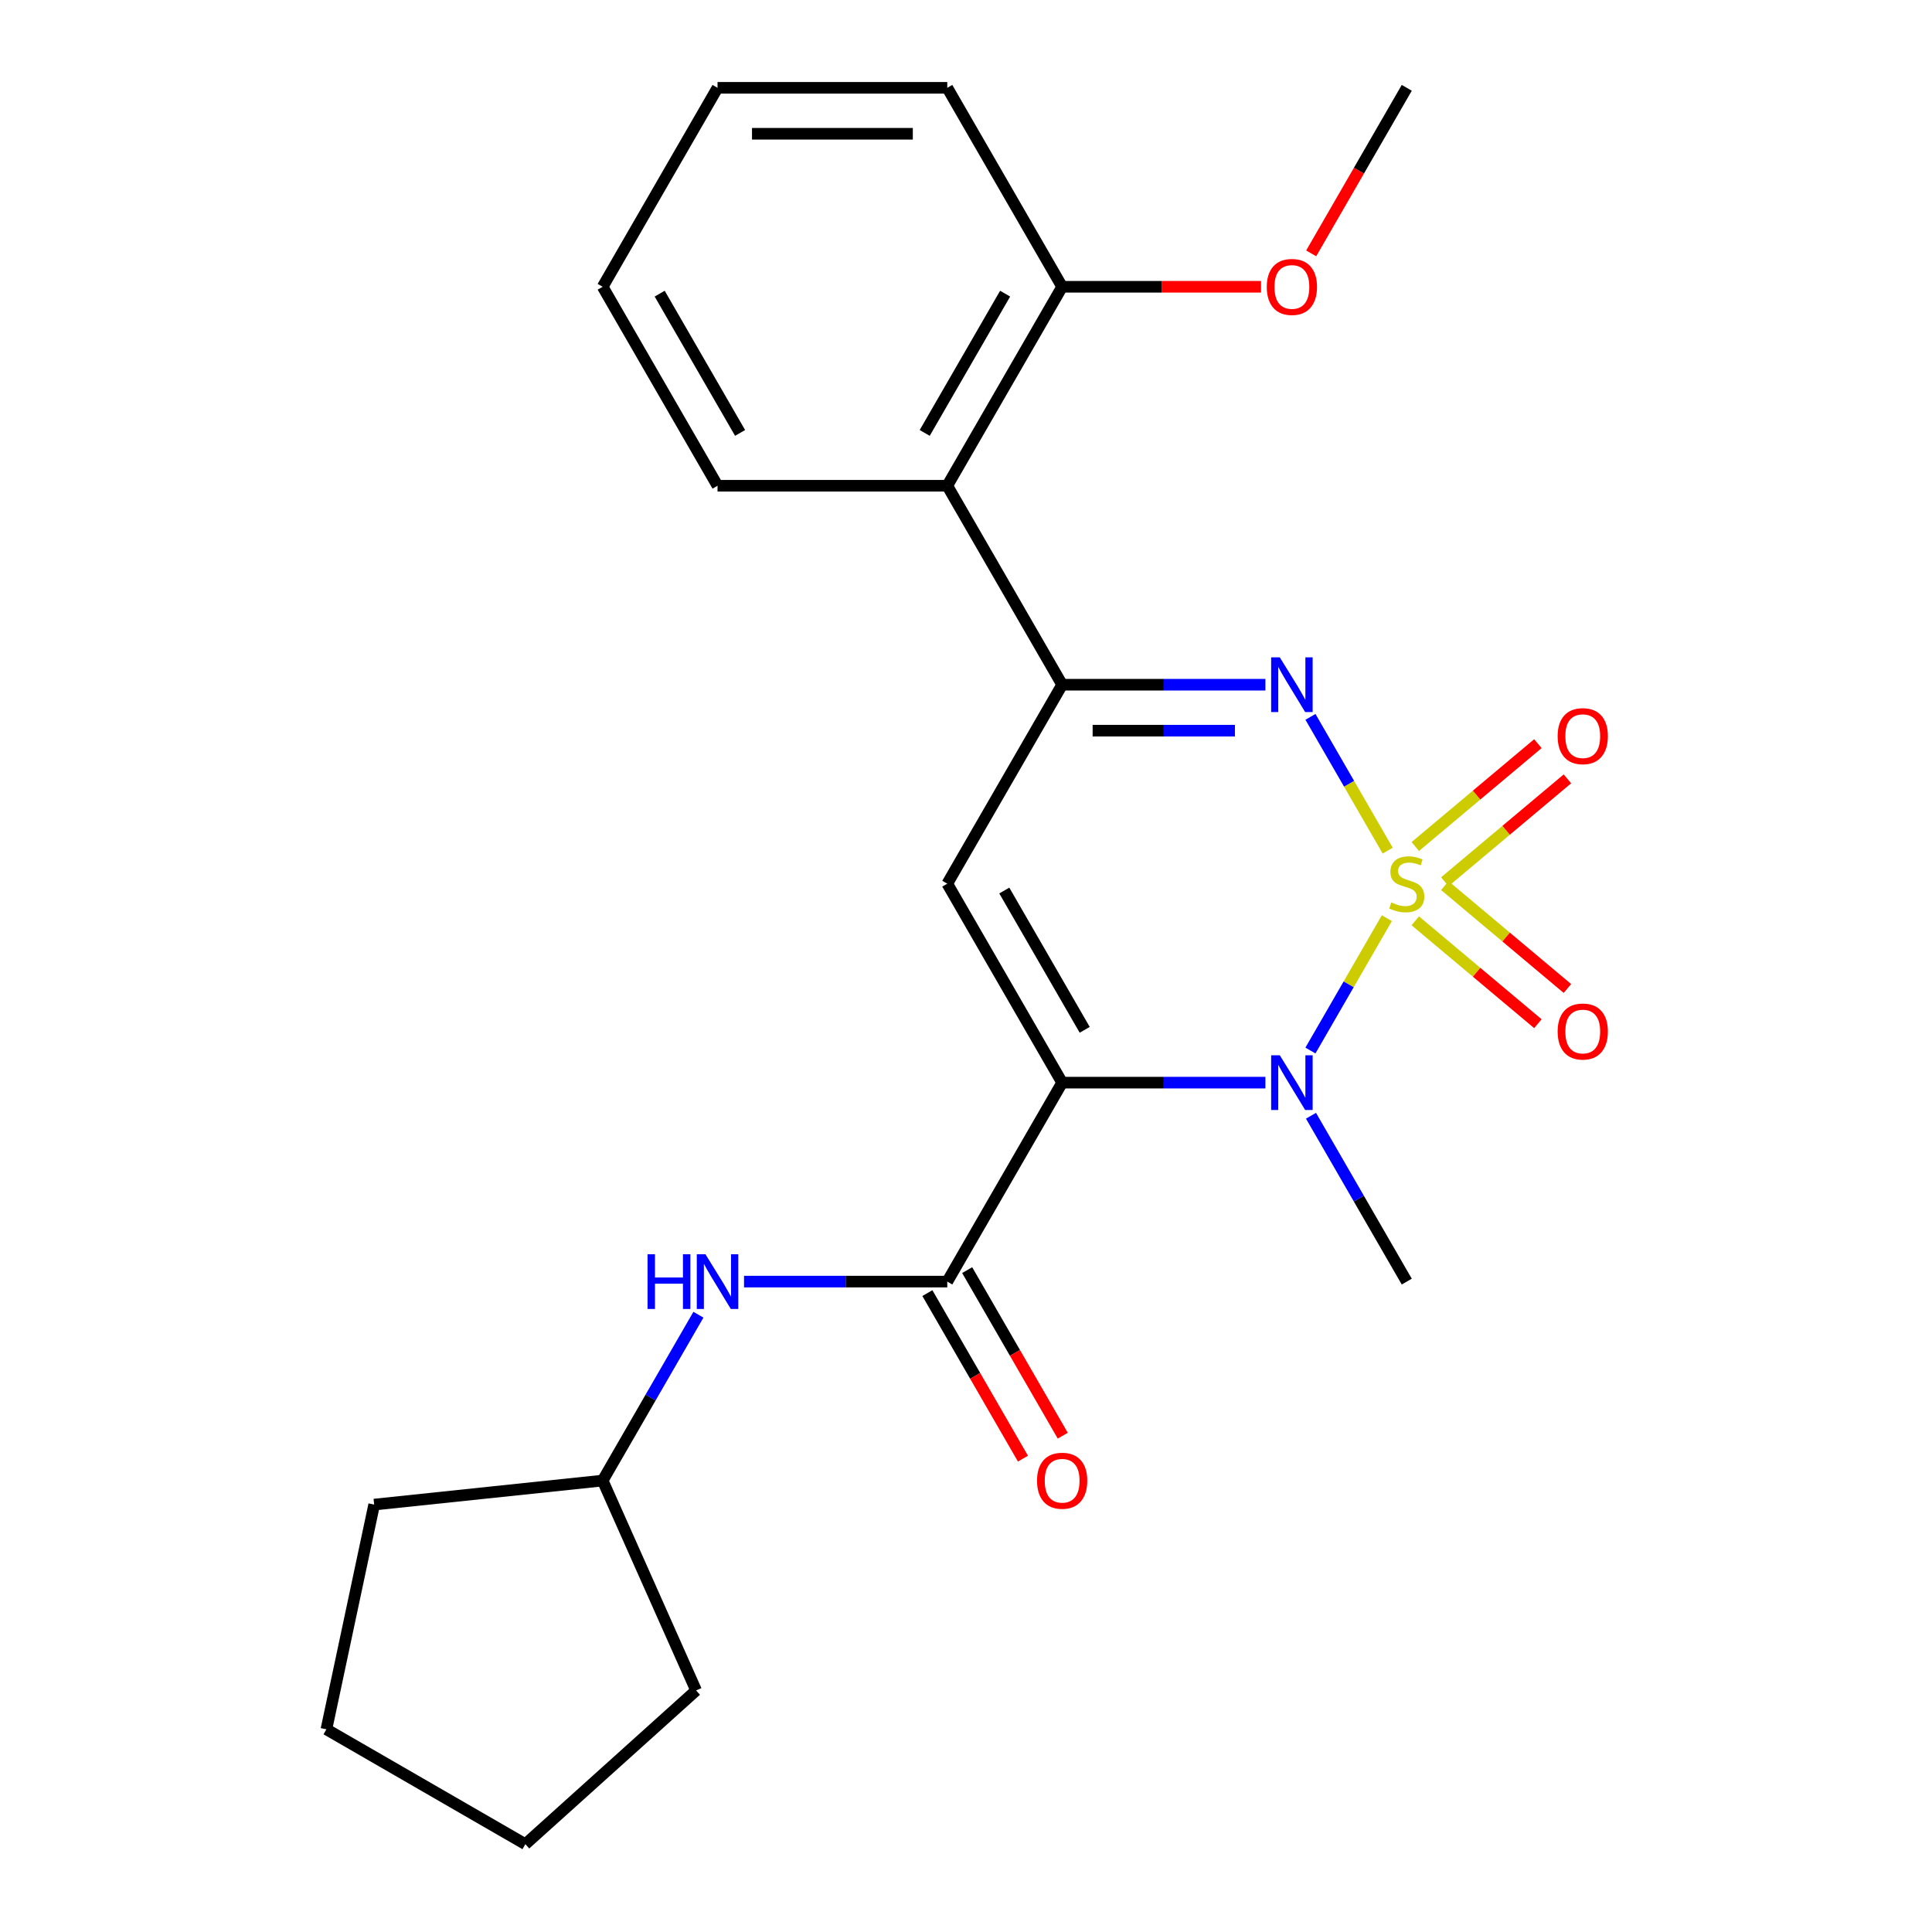 <?xml version='1.0' encoding='iso-8859-1'?>
<svg version='1.1' baseProfile='full'
              xmlns='http://www.w3.org/2000/svg'
                      xmlns:rdkit='http://www.rdkit.org/xml'
                      xmlns:xlink='http://www.w3.org/1999/xlink'
                  xml:space='preserve'
width='1000px' height='1000px' viewBox='0 0 1000 1000'>
<!-- END OF HEADER -->
<rect style='opacity:1.0;fill:#FFFFFF;stroke:none' width='1000' height='1000' x='0' y='0'> </rect>
<path class='bond-1' d='M 717.832,475.242 L 698.054,509.499' style='fill:none;fill-rule:evenodd;stroke:#CCCC00;stroke-width:6px;stroke-linecap:butt;stroke-linejoin:miter;stroke-opacity:1' />
<path class='bond-1' d='M 698.054,509.499 L 678.276,543.756' style='fill:none;fill-rule:evenodd;stroke:#0000FF;stroke-width:6px;stroke-linecap:butt;stroke-linejoin:miter;stroke-opacity:1' />
<path class='bond-2' d='M 718.271,440.297 L 698.28,405.671' style='fill:none;fill-rule:evenodd;stroke:#CCCC00;stroke-width:6px;stroke-linecap:butt;stroke-linejoin:miter;stroke-opacity:1' />
<path class='bond-2' d='M 698.28,405.671 L 678.289,371.045' style='fill:none;fill-rule:evenodd;stroke:#0000FF;stroke-width:6px;stroke-linecap:butt;stroke-linejoin:miter;stroke-opacity:1' />
<path class='bond-7' d='M 747.836,456.385 L 779.567,429.76' style='fill:none;fill-rule:evenodd;stroke:#CCCC00;stroke-width:6px;stroke-linecap:butt;stroke-linejoin:miter;stroke-opacity:1' />
<path class='bond-7' d='M 779.567,429.76 L 811.298,403.134' style='fill:none;fill-rule:evenodd;stroke:#FF0000;stroke-width:6px;stroke-linecap:butt;stroke-linejoin:miter;stroke-opacity:1' />
<path class='bond-7' d='M 732.549,438.167 L 764.28,411.541' style='fill:none;fill-rule:evenodd;stroke:#CCCC00;stroke-width:6px;stroke-linecap:butt;stroke-linejoin:miter;stroke-opacity:1' />
<path class='bond-7' d='M 764.28,411.541 L 796.011,384.916' style='fill:none;fill-rule:evenodd;stroke:#FF0000;stroke-width:6px;stroke-linecap:butt;stroke-linejoin:miter;stroke-opacity:1' />
<path class='bond-8' d='M 732.549,476.613 L 764.28,503.238' style='fill:none;fill-rule:evenodd;stroke:#CCCC00;stroke-width:6px;stroke-linecap:butt;stroke-linejoin:miter;stroke-opacity:1' />
<path class='bond-8' d='M 764.28,503.238 L 796.011,529.864' style='fill:none;fill-rule:evenodd;stroke:#FF0000;stroke-width:6px;stroke-linecap:butt;stroke-linejoin:miter;stroke-opacity:1' />
<path class='bond-8' d='M 747.836,458.394 L 779.567,485.019' style='fill:none;fill-rule:evenodd;stroke:#CCCC00;stroke-width:6px;stroke-linecap:butt;stroke-linejoin:miter;stroke-opacity:1' />
<path class='bond-8' d='M 779.567,485.019 L 811.298,511.645' style='fill:none;fill-rule:evenodd;stroke:#FF0000;stroke-width:6px;stroke-linecap:butt;stroke-linejoin:miter;stroke-opacity:1' />
<path class='bond-0' d='M 549.766,560.373 L 602.368,560.373' style='fill:none;fill-rule:evenodd;stroke:#000000;stroke-width:6px;stroke-linecap:butt;stroke-linejoin:miter;stroke-opacity:1' />
<path class='bond-0' d='M 602.368,560.373 L 654.969,560.373' style='fill:none;fill-rule:evenodd;stroke:#0000FF;stroke-width:6px;stroke-linecap:butt;stroke-linejoin:miter;stroke-opacity:1' />
<path class='bond-5' d='M 549.766,560.373 L 490.309,663.357' style='fill:none;fill-rule:evenodd;stroke:#000000;stroke-width:6px;stroke-linecap:butt;stroke-linejoin:miter;stroke-opacity:1' />
<path class='bond-24' d='M 549.766,560.373 L 490.309,457.39' style='fill:none;fill-rule:evenodd;stroke:#000000;stroke-width:6px;stroke-linecap:butt;stroke-linejoin:miter;stroke-opacity:1' />
<path class='bond-24' d='M 561.445,533.034 L 519.824,460.946' style='fill:none;fill-rule:evenodd;stroke:#000000;stroke-width:6px;stroke-linecap:butt;stroke-linejoin:miter;stroke-opacity:1' />
<path class='bond-12' d='M 678.574,577.506 L 703.357,620.432' style='fill:none;fill-rule:evenodd;stroke:#0000FF;stroke-width:6px;stroke-linecap:butt;stroke-linejoin:miter;stroke-opacity:1' />
<path class='bond-12' d='M 703.357,620.432 L 728.14,663.357' style='fill:none;fill-rule:evenodd;stroke:#000000;stroke-width:6px;stroke-linecap:butt;stroke-linejoin:miter;stroke-opacity:1' />
<path class='bond-4' d='M 654.969,354.406 L 602.368,354.406' style='fill:none;fill-rule:evenodd;stroke:#0000FF;stroke-width:6px;stroke-linecap:butt;stroke-linejoin:miter;stroke-opacity:1' />
<path class='bond-4' d='M 602.368,354.406 L 549.766,354.406' style='fill:none;fill-rule:evenodd;stroke:#000000;stroke-width:6px;stroke-linecap:butt;stroke-linejoin:miter;stroke-opacity:1' />
<path class='bond-4' d='M 639.189,378.189 L 602.368,378.189' style='fill:none;fill-rule:evenodd;stroke:#0000FF;stroke-width:6px;stroke-linecap:butt;stroke-linejoin:miter;stroke-opacity:1' />
<path class='bond-4' d='M 602.368,378.189 L 565.547,378.189' style='fill:none;fill-rule:evenodd;stroke:#000000;stroke-width:6px;stroke-linecap:butt;stroke-linejoin:miter;stroke-opacity:1' />
<path class='bond-3' d='M 490.309,457.39 L 549.766,354.406' style='fill:none;fill-rule:evenodd;stroke:#000000;stroke-width:6px;stroke-linecap:butt;stroke-linejoin:miter;stroke-opacity:1' />
<path class='bond-6' d='M 549.766,354.406 L 490.309,251.422' style='fill:none;fill-rule:evenodd;stroke:#000000;stroke-width:6px;stroke-linecap:butt;stroke-linejoin:miter;stroke-opacity:1' />
<path class='bond-9' d='M 490.309,663.357 L 437.707,663.357' style='fill:none;fill-rule:evenodd;stroke:#000000;stroke-width:6px;stroke-linecap:butt;stroke-linejoin:miter;stroke-opacity:1' />
<path class='bond-9' d='M 437.707,663.357 L 385.106,663.357' style='fill:none;fill-rule:evenodd;stroke:#0000FF;stroke-width:6px;stroke-linecap:butt;stroke-linejoin:miter;stroke-opacity:1' />
<path class='bond-10' d='M 480.01,669.303 L 504.747,712.148' style='fill:none;fill-rule:evenodd;stroke:#000000;stroke-width:6px;stroke-linecap:butt;stroke-linejoin:miter;stroke-opacity:1' />
<path class='bond-10' d='M 504.747,712.148 L 529.484,754.994' style='fill:none;fill-rule:evenodd;stroke:#FF0000;stroke-width:6px;stroke-linecap:butt;stroke-linejoin:miter;stroke-opacity:1' />
<path class='bond-10' d='M 500.607,657.411 L 525.344,700.257' style='fill:none;fill-rule:evenodd;stroke:#000000;stroke-width:6px;stroke-linecap:butt;stroke-linejoin:miter;stroke-opacity:1' />
<path class='bond-10' d='M 525.344,700.257 L 550.081,743.102' style='fill:none;fill-rule:evenodd;stroke:#FF0000;stroke-width:6px;stroke-linecap:butt;stroke-linejoin:miter;stroke-opacity:1' />
<path class='bond-11' d='M 490.309,251.422 L 549.766,148.438' style='fill:none;fill-rule:evenodd;stroke:#000000;stroke-width:6px;stroke-linecap:butt;stroke-linejoin:miter;stroke-opacity:1' />
<path class='bond-11' d='M 478.631,224.083 L 520.251,151.994' style='fill:none;fill-rule:evenodd;stroke:#000000;stroke-width:6px;stroke-linecap:butt;stroke-linejoin:miter;stroke-opacity:1' />
<path class='bond-15' d='M 490.309,251.422 L 371.393,251.422' style='fill:none;fill-rule:evenodd;stroke:#000000;stroke-width:6px;stroke-linecap:butt;stroke-linejoin:miter;stroke-opacity:1' />
<path class='bond-13' d='M 361.502,680.49 L 336.719,723.415' style='fill:none;fill-rule:evenodd;stroke:#0000FF;stroke-width:6px;stroke-linecap:butt;stroke-linejoin:miter;stroke-opacity:1' />
<path class='bond-13' d='M 336.719,723.415 L 311.936,766.341' style='fill:none;fill-rule:evenodd;stroke:#000000;stroke-width:6px;stroke-linecap:butt;stroke-linejoin:miter;stroke-opacity:1' />
<path class='bond-14' d='M 549.766,148.438 L 601.238,148.438' style='fill:none;fill-rule:evenodd;stroke:#000000;stroke-width:6px;stroke-linecap:butt;stroke-linejoin:miter;stroke-opacity:1' />
<path class='bond-14' d='M 601.238,148.438 L 652.709,148.438' style='fill:none;fill-rule:evenodd;stroke:#FF0000;stroke-width:6px;stroke-linecap:butt;stroke-linejoin:miter;stroke-opacity:1' />
<path class='bond-16' d='M 549.766,148.438 L 490.309,45.455' style='fill:none;fill-rule:evenodd;stroke:#000000;stroke-width:6px;stroke-linecap:butt;stroke-linejoin:miter;stroke-opacity:1' />
<path class='bond-18' d='M 311.936,766.341 L 360.303,874.976' style='fill:none;fill-rule:evenodd;stroke:#000000;stroke-width:6px;stroke-linecap:butt;stroke-linejoin:miter;stroke-opacity:1' />
<path class='bond-19' d='M 311.936,766.341 L 193.672,778.771' style='fill:none;fill-rule:evenodd;stroke:#000000;stroke-width:6px;stroke-linecap:butt;stroke-linejoin:miter;stroke-opacity:1' />
<path class='bond-17' d='M 678.666,131.145 L 703.403,88.3' style='fill:none;fill-rule:evenodd;stroke:#FF0000;stroke-width:6px;stroke-linecap:butt;stroke-linejoin:miter;stroke-opacity:1' />
<path class='bond-17' d='M 703.403,88.3 L 728.14,45.455' style='fill:none;fill-rule:evenodd;stroke:#000000;stroke-width:6px;stroke-linecap:butt;stroke-linejoin:miter;stroke-opacity:1' />
<path class='bond-20' d='M 371.393,251.422 L 311.936,148.438' style='fill:none;fill-rule:evenodd;stroke:#000000;stroke-width:6px;stroke-linecap:butt;stroke-linejoin:miter;stroke-opacity:1' />
<path class='bond-20' d='M 383.071,224.083 L 341.451,151.994' style='fill:none;fill-rule:evenodd;stroke:#000000;stroke-width:6px;stroke-linecap:butt;stroke-linejoin:miter;stroke-opacity:1' />
<path class='bond-25' d='M 490.309,45.455 L 371.393,45.455' style='fill:none;fill-rule:evenodd;stroke:#000000;stroke-width:6px;stroke-linecap:butt;stroke-linejoin:miter;stroke-opacity:1' />
<path class='bond-25' d='M 472.471,69.238 L 389.231,69.238' style='fill:none;fill-rule:evenodd;stroke:#000000;stroke-width:6px;stroke-linecap:butt;stroke-linejoin:miter;stroke-opacity:1' />
<path class='bond-22' d='M 360.303,874.976 L 271.932,954.545' style='fill:none;fill-rule:evenodd;stroke:#000000;stroke-width:6px;stroke-linecap:butt;stroke-linejoin:miter;stroke-opacity:1' />
<path class='bond-23' d='M 193.672,778.771 L 168.948,895.088' style='fill:none;fill-rule:evenodd;stroke:#000000;stroke-width:6px;stroke-linecap:butt;stroke-linejoin:miter;stroke-opacity:1' />
<path class='bond-21' d='M 311.936,148.438 L 371.393,45.455' style='fill:none;fill-rule:evenodd;stroke:#000000;stroke-width:6px;stroke-linecap:butt;stroke-linejoin:miter;stroke-opacity:1' />
<path class='bond-26' d='M 271.932,954.545 L 168.948,895.088' style='fill:none;fill-rule:evenodd;stroke:#000000;stroke-width:6px;stroke-linecap:butt;stroke-linejoin:miter;stroke-opacity:1' />
<path  class='atom-0' d='M 720.14 467.11
Q 720.46 467.23, 721.78 467.79
Q 723.1 468.35, 724.54 468.71
Q 726.02 469.03, 727.46 469.03
Q 730.14 469.03, 731.7 467.75
Q 733.26 466.43, 733.26 464.15
Q 733.26 462.59, 732.46 461.63
Q 731.7 460.67, 730.5 460.15
Q 729.3 459.63, 727.3 459.03
Q 724.78 458.27, 723.26 457.55
Q 721.78 456.83, 720.7 455.31
Q 719.66 453.79, 719.66 451.23
Q 719.66 447.67, 722.06 445.47
Q 724.5 443.27, 729.3 443.27
Q 732.58 443.27, 736.3 444.83
L 735.38 447.91
Q 731.98 446.51, 729.42 446.51
Q 726.66 446.51, 725.14 447.67
Q 723.62 448.79, 723.66 450.75
Q 723.66 452.27, 724.42 453.19
Q 725.22 454.11, 726.34 454.63
Q 727.5 455.15, 729.42 455.75
Q 731.98 456.55, 733.5 457.35
Q 735.02 458.15, 736.1 459.79
Q 737.22 461.39, 737.22 464.15
Q 737.22 468.07, 734.58 470.19
Q 731.98 472.27, 727.62 472.27
Q 725.1 472.27, 723.18 471.71
Q 721.3 471.19, 719.06 470.27
L 720.14 467.11
' fill='#CCCC00'/>
<path  class='atom-2' d='M 662.422 546.213
L 671.702 561.213
Q 672.622 562.693, 674.102 565.373
Q 675.582 568.053, 675.662 568.213
L 675.662 546.213
L 679.422 546.213
L 679.422 574.533
L 675.542 574.533
L 665.582 558.133
Q 664.422 556.213, 663.182 554.013
Q 661.982 551.813, 661.622 551.133
L 661.622 574.533
L 657.942 574.533
L 657.942 546.213
L 662.422 546.213
' fill='#0000FF'/>
<path  class='atom-3' d='M 662.422 340.246
L 671.702 355.246
Q 672.622 356.726, 674.102 359.406
Q 675.582 362.086, 675.662 362.246
L 675.662 340.246
L 679.422 340.246
L 679.422 368.566
L 675.542 368.566
L 665.582 352.166
Q 664.422 350.246, 663.182 348.046
Q 661.982 345.846, 661.622 345.166
L 661.622 368.566
L 657.942 368.566
L 657.942 340.246
L 662.422 340.246
' fill='#0000FF'/>
<path  class='atom-8' d='M 806.234 381.032
Q 806.234 374.232, 809.594 370.432
Q 812.954 366.632, 819.234 366.632
Q 825.514 366.632, 828.874 370.432
Q 832.234 374.232, 832.234 381.032
Q 832.234 387.912, 828.834 391.832
Q 825.434 395.712, 819.234 395.712
Q 812.994 395.712, 809.594 391.832
Q 806.234 387.952, 806.234 381.032
M 819.234 392.512
Q 823.554 392.512, 825.874 389.632
Q 828.234 386.712, 828.234 381.032
Q 828.234 375.472, 825.874 372.672
Q 823.554 369.832, 819.234 369.832
Q 814.914 369.832, 812.554 372.632
Q 810.234 375.432, 810.234 381.032
Q 810.234 386.752, 812.554 389.632
Q 814.914 392.512, 819.234 392.512
' fill='#FF0000'/>
<path  class='atom-9' d='M 806.234 533.907
Q 806.234 527.107, 809.594 523.307
Q 812.954 519.507, 819.234 519.507
Q 825.514 519.507, 828.874 523.307
Q 832.234 527.107, 832.234 533.907
Q 832.234 540.787, 828.834 544.707
Q 825.434 548.587, 819.234 548.587
Q 812.994 548.587, 809.594 544.707
Q 806.234 540.827, 806.234 533.907
M 819.234 545.387
Q 823.554 545.387, 825.874 542.507
Q 828.234 539.587, 828.234 533.907
Q 828.234 528.347, 825.874 525.547
Q 823.554 522.707, 819.234 522.707
Q 814.914 522.707, 812.554 525.507
Q 810.234 528.307, 810.234 533.907
Q 810.234 539.627, 812.554 542.507
Q 814.914 545.387, 819.234 545.387
' fill='#FF0000'/>
<path  class='atom-10' d='M 335.173 649.197
L 339.013 649.197
L 339.013 661.237
L 353.493 661.237
L 353.493 649.197
L 357.333 649.197
L 357.333 677.517
L 353.493 677.517
L 353.493 664.437
L 339.013 664.437
L 339.013 677.517
L 335.173 677.517
L 335.173 649.197
' fill='#0000FF'/>
<path  class='atom-10' d='M 365.133 649.197
L 374.413 664.197
Q 375.333 665.677, 376.813 668.357
Q 378.293 671.037, 378.373 671.197
L 378.373 649.197
L 382.133 649.197
L 382.133 677.517
L 378.253 677.517
L 368.293 661.117
Q 367.133 659.197, 365.893 656.997
Q 364.693 654.797, 364.333 654.117
L 364.333 677.517
L 360.653 677.517
L 360.653 649.197
L 365.133 649.197
' fill='#0000FF'/>
<path  class='atom-11' d='M 536.766 766.421
Q 536.766 759.621, 540.126 755.821
Q 543.486 752.021, 549.766 752.021
Q 556.046 752.021, 559.406 755.821
Q 562.766 759.621, 562.766 766.421
Q 562.766 773.301, 559.366 777.221
Q 555.966 781.101, 549.766 781.101
Q 543.526 781.101, 540.126 777.221
Q 536.766 773.341, 536.766 766.421
M 549.766 777.901
Q 554.086 777.901, 556.406 775.021
Q 558.766 772.101, 558.766 766.421
Q 558.766 760.861, 556.406 758.061
Q 554.086 755.221, 549.766 755.221
Q 545.446 755.221, 543.086 758.021
Q 540.766 760.821, 540.766 766.421
Q 540.766 772.141, 543.086 775.021
Q 545.446 777.901, 549.766 777.901
' fill='#FF0000'/>
<path  class='atom-15' d='M 655.682 148.518
Q 655.682 141.718, 659.042 137.918
Q 662.402 134.118, 668.682 134.118
Q 674.962 134.118, 678.322 137.918
Q 681.682 141.718, 681.682 148.518
Q 681.682 155.398, 678.282 159.318
Q 674.882 163.198, 668.682 163.198
Q 662.442 163.198, 659.042 159.318
Q 655.682 155.438, 655.682 148.518
M 668.682 159.998
Q 673.002 159.998, 675.322 157.118
Q 677.682 154.198, 677.682 148.518
Q 677.682 142.958, 675.322 140.158
Q 673.002 137.318, 668.682 137.318
Q 664.362 137.318, 662.002 140.118
Q 659.682 142.918, 659.682 148.518
Q 659.682 154.238, 662.002 157.118
Q 664.362 159.998, 668.682 159.998
' fill='#FF0000'/>
</svg>
